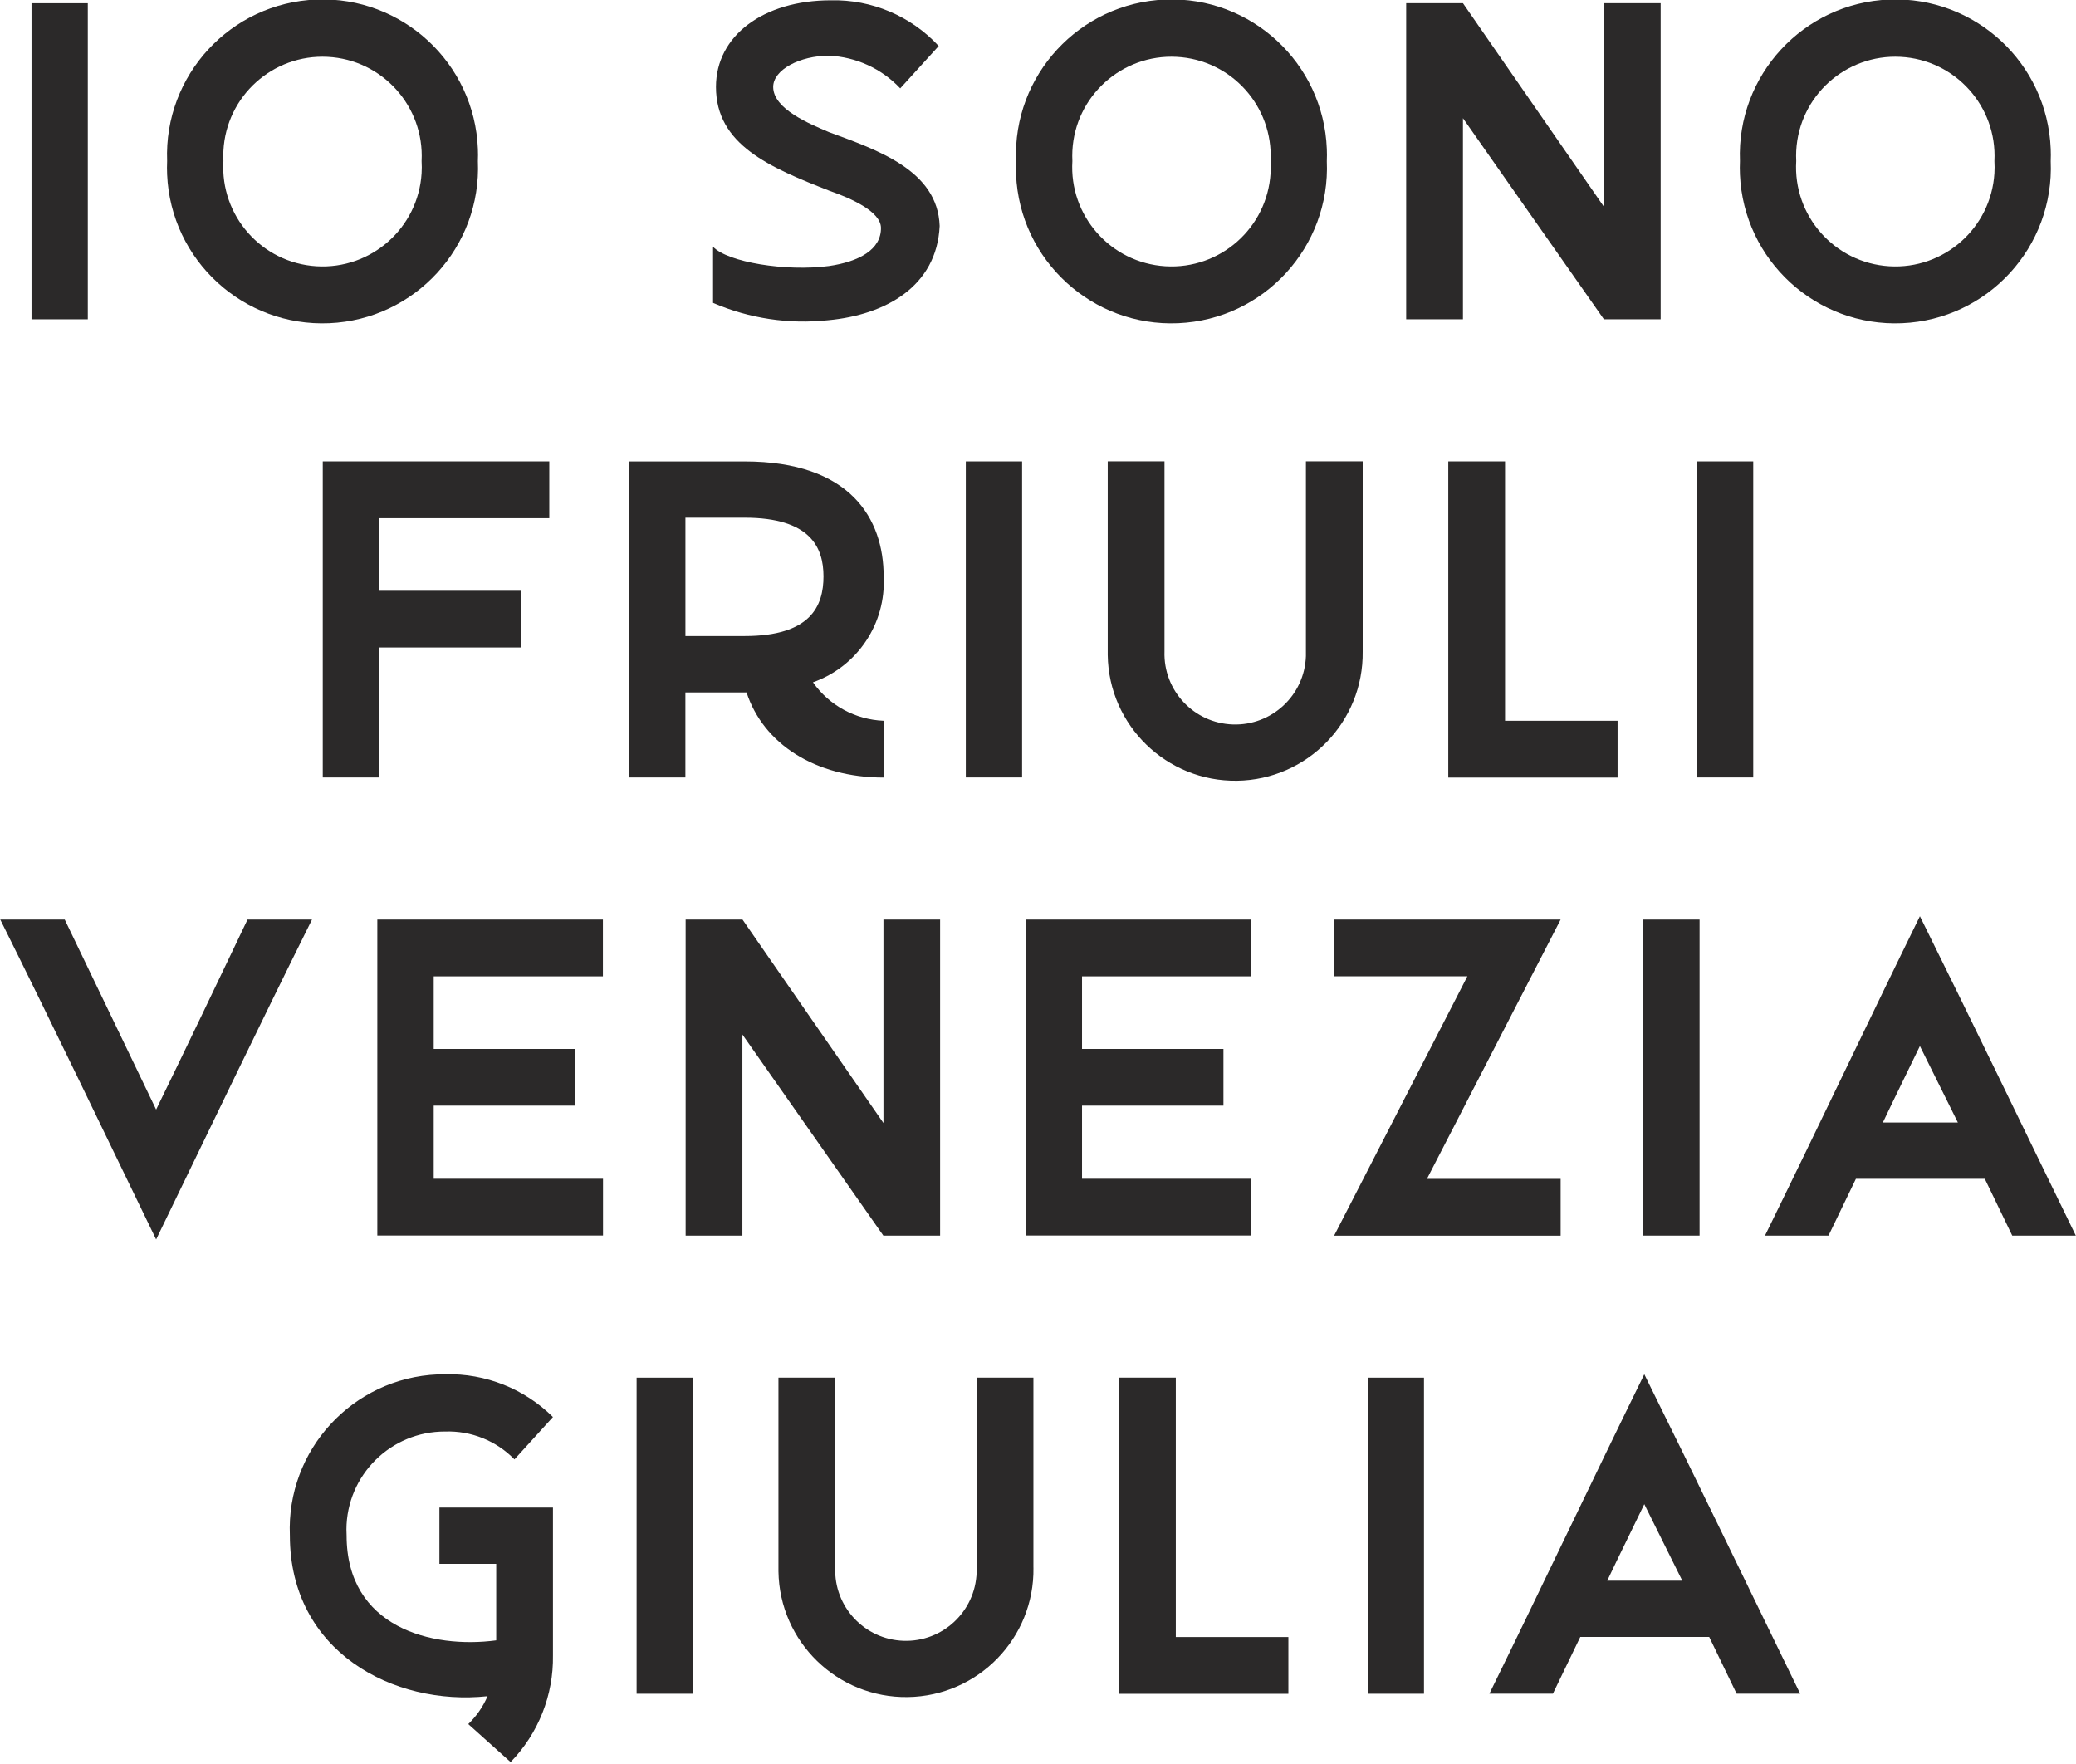 <?xml version="1.0" encoding="UTF-8"?>
<svg id="Layer_1" xmlns="http://www.w3.org/2000/svg" width="60.009" height="50.995" version="1.1" viewBox="0 0 60.009 50.995">
  <!-- Generator: Adobe Illustrator 29.2.1, SVG Export Plug-In . SVG Version: 2.1.0 Build 116)  -->
  <defs>
    <style>
      .st0 {
        fill: #2b2929;
      }
    </style>
  </defs>
  <g id="Io_Sono_Friuli">
    <path id="Path_310" class="st0" d="M13.814,4.655c.108,2.48-1.815,4.579-4.296,4.687-2.48.108-4.579-1.815-4.687-4.296-.006-.13-.006-.261,0-.391C4.734,2.174,6.666.084,9.146-.013c2.48-.098,4.57,1.834,4.668,4.315.005.118.005.236,0,.354M6.458,4.655c-.097,1.582,1.106,2.943,2.688,3.041s2.943-1.106,3.041-2.688c.007-.117.007-.235,0-.352.082-1.582-1.134-2.931-2.716-3.013s-2.931,1.134-3.013,2.716c-.005.099-.005.199,0,.298"/>
    <path id="Path_311" class="st0" d="M22.35,2.512c0,.639,1.057,1.071,1.613,1.307,1.391.515,3.143,1.098,3.199,2.712-.083,1.752-1.571,2.572-3.226,2.725-1.133.122-2.277-.05-3.324-.501v-1.623c.417.445,2.099.723,3.351.557.862-.125,1.516-.473,1.502-1.112-.014-.459-.834-.834-1.474-1.057-1.752-.685-3.295-1.338-3.295-3.008,0-1.474,1.362-2.503,3.323-2.503,1.18-.026,2.314.455,3.115,1.321l-1.112,1.224c-.537-.571-1.276-.909-2.059-.945-.834,0-1.613.403-1.613.904"/>
    <path id="Path_312" class="st0" d="M38.353,4.655c.108,2.48-1.815,4.579-4.296,4.687-2.48.108-4.579-1.815-4.687-4.296-.006-.13-.006-.261,0-.391-.098-2.48,1.834-4.57,4.315-4.668,2.48-.098,4.57,1.834,4.668,4.315.005.118.005.236,0,.354M30.998,4.655c-.097,1.582,1.106,2.943,2.688,3.041s2.943-1.106,3.041-2.688c.007-.117.007-.235,0-.352.082-1.582-1.134-2.931-2.716-3.013s-2.931,1.134-3.013,2.716c-.005.099-.005.199,0,.298"/>
    <path id="Path_313" class="st0" d="M48.003.093v9.135h-1.641l-4.074-5.812v5.812h-1.641V.093h1.641l4.074,5.881V.093h1.641Z"/>
    <path id="Path_314" class="st0" d="M59.278,4.655c.108,2.48-1.815,4.579-4.296,4.687-2.48.108-4.579-1.815-4.687-4.296-.006-.13-.006-.261,0-.391-.098-2.48,1.834-4.57,4.315-4.668,2.48-.098,4.57,1.834,4.668,4.315.005.118.005.236,0,.354M51.922,4.655c-.097,1.582,1.106,2.943,2.688,3.041s2.943-1.106,3.041-2.688c.007-.117.007-.235,0-.352.082-1.582-1.134-2.931-2.716-3.013s-2.931,1.134-3.013,2.716c-.005.099-.005.199,0,.298"/>
    <path id="Path_315" class="st0" d="M9.33,22.47v-9.135h6.548v1.641h-4.922v2.099h4.102v1.639h-4.102v3.757h-1.627Z"/>
    <path id="Path_316" class="st0" d="M19.813,22.471h-1.641v-9.135h3.352c3.059,0,4.019,1.655,4.019,3.324.073,1.36-.759,2.606-2.044,3.06.471.669,1.227,1.08,2.044,1.112v1.641c-1.975,0-3.478-.973-3.963-2.461h-1.768v2.46h0ZM19.813,14.962v3.421h1.711c1.905,0,2.28-.862,2.28-1.724,0-.835-.376-1.697-2.28-1.697,0,0-1.711,0-1.711,0Z"/>
    <rect id="Rectangle_30" class="st0" x="27.918" y="13.335" width="1.627" height="9.135"/>
    <path id="Path_317" class="st0" d="M39.39,18.827c.029,2.035-1.597,3.709-3.632,3.738-2.035.029-3.709-1.597-3.738-3.632v-5.599h1.641v5.492c-.038,1.129.846,2.075,1.975,2.113,1.129.038,2.075-.846,2.113-1.975.002-.046.002-.092,0-.138v-5.492h1.641v5.492h0Z"/>
    <path id="Path_318" class="st0" d="M41.864,13.335h1.641v7.497h3.253v1.641h-4.894s0-9.138,0-9.138Z"/>
    <rect id="Rectangle_31" class="st0" x="49.052" y="13.335" width="1.627" height="9.135"/>
    <path id="Path_319" class="st0" d="M1.871,26.577l2.642,5.492c.89-1.822,1.778-3.685,2.642-5.492h1.864c-1.516,3.045-3.015,6.173-4.506,9.246C3.022,32.75,1.523,29.621.008,26.577c0,0,1.864,0,1.864,0Z"/>
    <path id="Path_320" class="st0" d="M10.907,26.577h6.521v1.641h-4.891v2.099h4.088v1.639h-4.088v2.113h4.894v1.641h-6.524s0-9.132,0-9.132Z"/>
    <path id="Path_321" class="st0" d="M27.175,26.577v9.135h-1.641l-4.074-5.812v5.812h-1.641v-9.135h1.644l4.074,5.881v-5.881s1.638,0,1.638,0Z"/>
    <path id="Path_322" class="st0" d="M29.65,26.577h6.521v1.641h-4.894v2.099h4.088v1.639h-4.088v2.113h4.894v1.641h-6.521s0-9.132,0-9.132Z"/>
    <path id="Path_323" class="st0" d="M38.564,28.217v-1.641h6.548l-3.865,7.497h3.865v1.641h-6.548l3.852-7.497s-3.852,0-3.852,0Z"/>
    <rect id="Rectangle_32" class="st0" x="47.501" y="26.577" width="1.627" height="9.135"/>
    <path id="Path_324" class="st0" d="M58.166,35.712l-.793-1.641h-3.726l-.792,1.641h-1.836c1.502-3.059,2.99-6.201,4.478-9.232,1.502,3.032,3.015,6.173,4.506,9.232h-1.837ZM56.595,32.444l-1.098-2.211c-.348.723-.709,1.446-1.071,2.211h2.169Z"/>
    <path id="Path_325" class="st0" d="M15.983,40.956l-1.112,1.224c-.524-.538-1.251-.831-2.002-.806-1.57-.007-2.848,1.259-2.855,2.829,0,.058.001.117.005.175,0,2.656,2.461,3.282,4.325,3.032v-2.211h-1.642v-1.627h3.282v4.269c.019,1.151-.422,2.262-1.224,3.087l-1.224-1.098c.238-.229.427-.503.557-.806-2.725.291-5.714-1.293-5.714-4.645-.105-2.466,1.81-4.55,4.276-4.655.072-.003.143-.004.215-.004,1.163-.029,2.289.417,3.115,1.237"/>
    <rect id="Rectangle_33" class="st0" x="18.402" y="39.818" width="1.627" height="9.135"/>
    <path id="Path_326" class="st0" d="M29.873,45.31c.03,2.035-1.596,3.709-3.632,3.739-2.035.03-3.709-1.596-3.739-3.632v-5.599h1.641v5.492c-.038,1.129.846,2.075,1.975,2.113s2.075-.846,2.113-1.975c.002-.046.002-.092,0-.138v-5.492h1.641v5.492h0Z"/>
    <path id="Path_327" class="st0" d="M32.347,39.817h1.641v7.497h3.254v1.641h-4.895v-9.138Z"/>
    <rect id="Rectangle_34" class="st0" x="39.535" y="39.818" width="1.627" height="9.135"/>
    <path id="Path_328" class="st0" d="M50.199,48.952l-.793-1.641h-3.726l-.792,1.641h-1.836c1.502-3.059,2.99-6.201,4.478-9.232,1.502,3.032,3.015,6.173,4.506,9.232h-1.837ZM48.628,45.685l-1.098-2.211c-.348.724-.709,1.446-1.071,2.211h2.169Z"/>
    <rect id="Rectangle_29" class="st0" x=".911" y=".094" width="1.627" height="9.135"/>
  </g>
</svg>